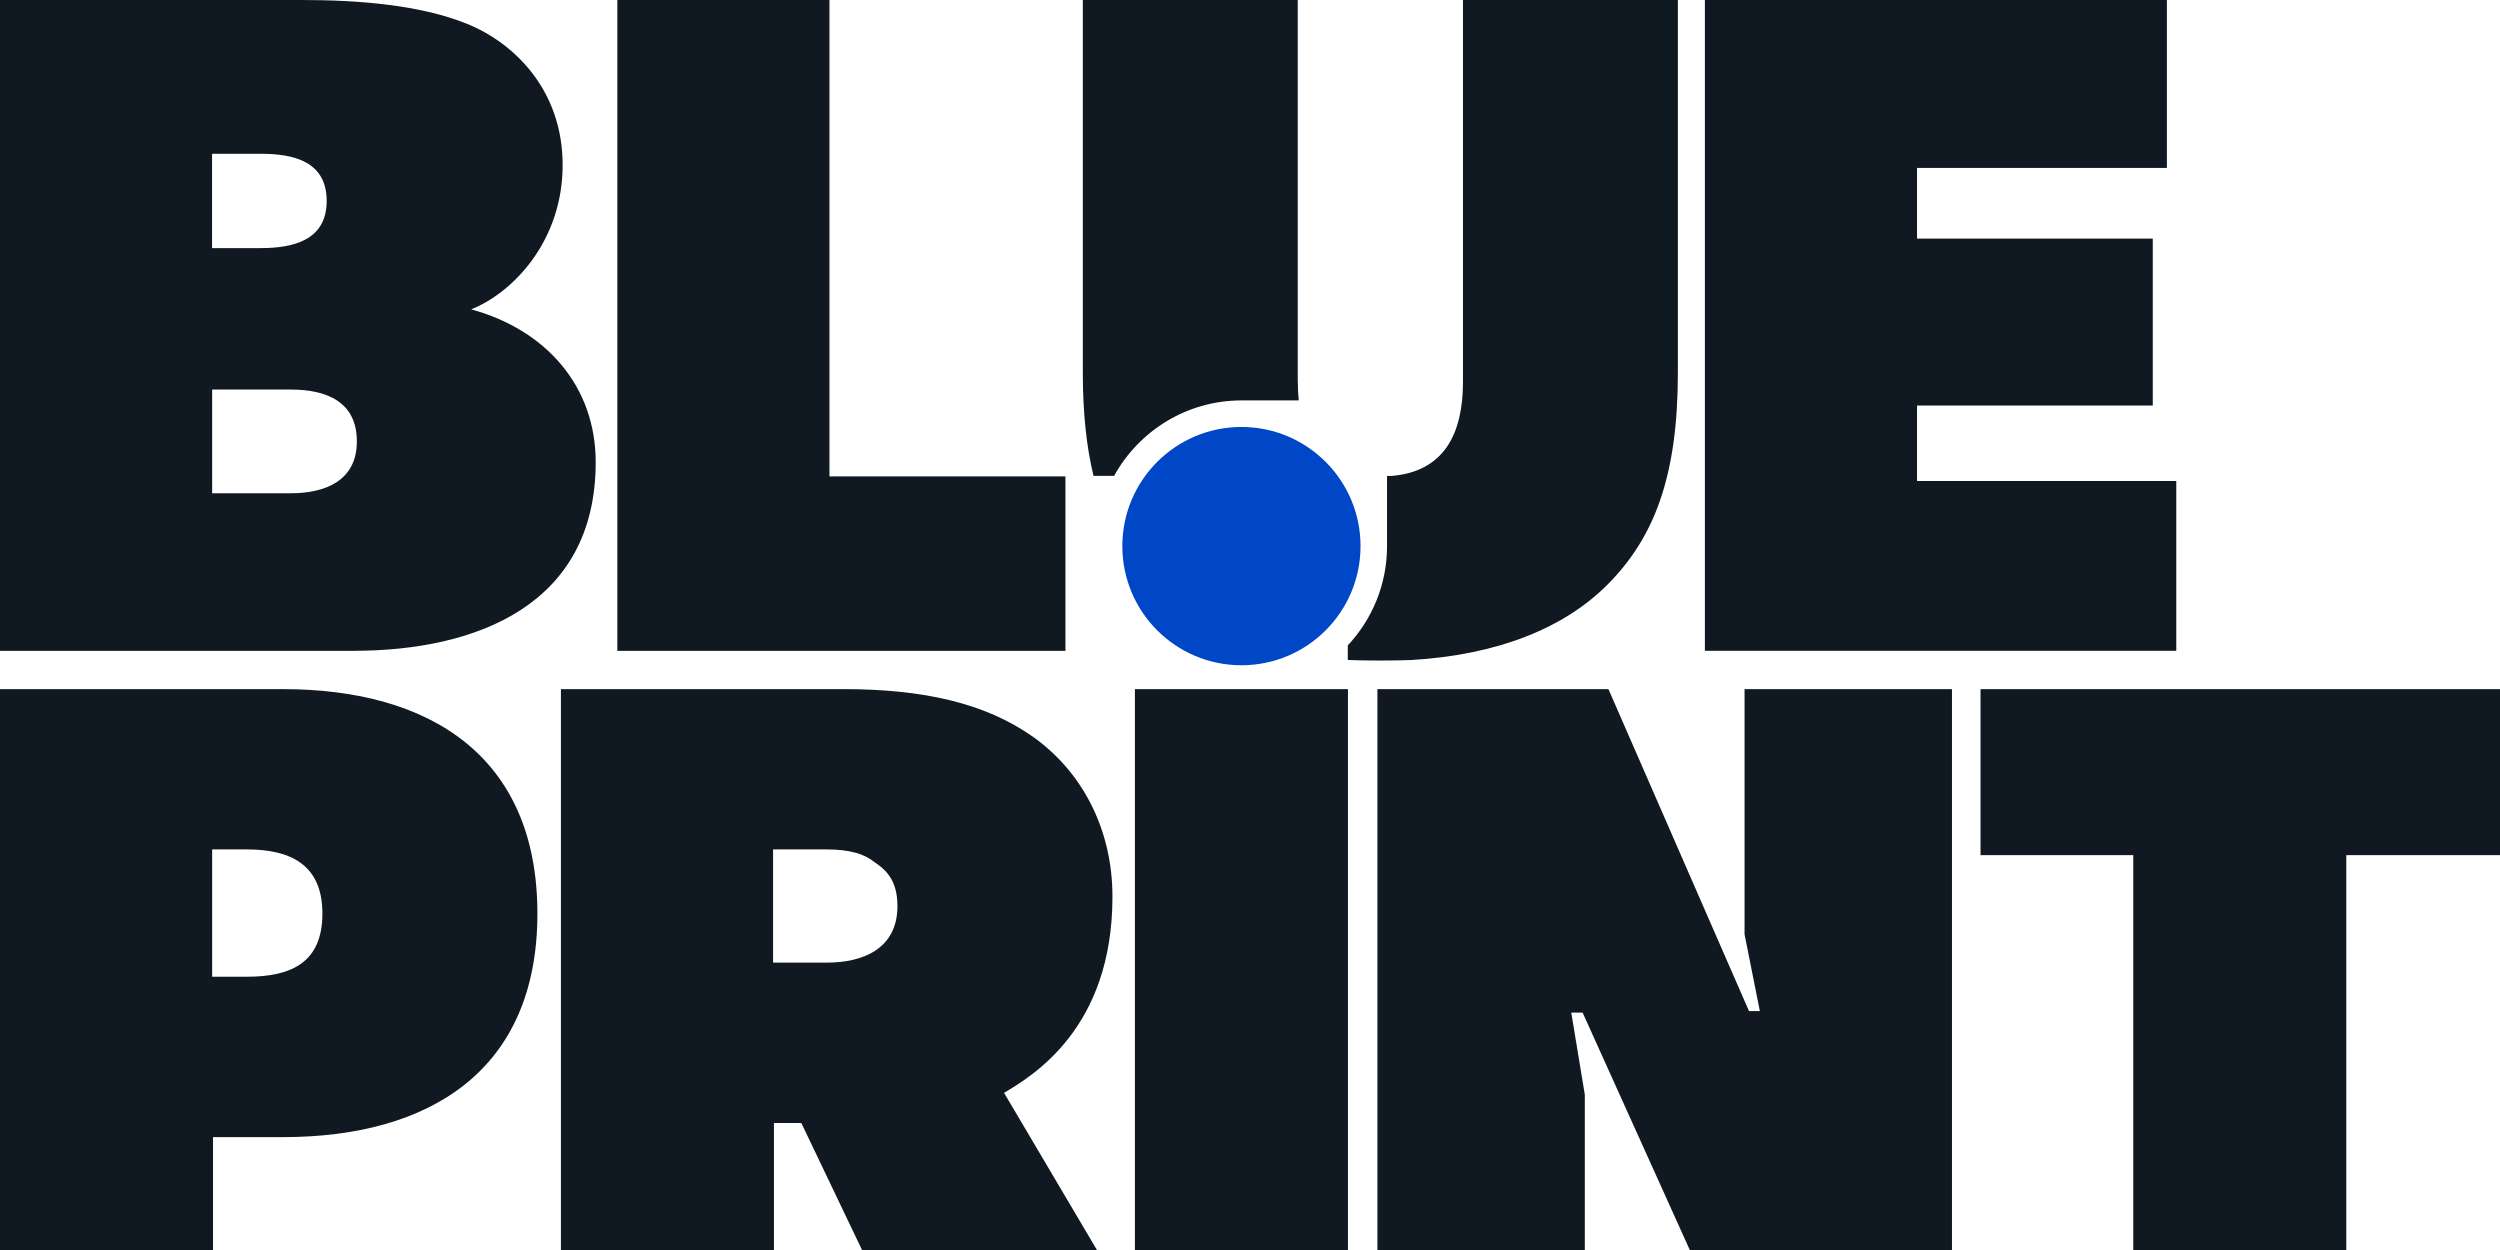 <svg width="108" height="54" viewBox="0 0 108 54" fill="none" xmlns="http://www.w3.org/2000/svg">
<g clip-path="url(#clip0_41_127)">
<path d="M53.63 28.739C56.471 28.739 58.775 26.435 58.775 23.592C58.775 20.749 56.471 18.445 53.63 18.445C50.788 18.445 48.485 20.749 48.485 23.592C48.485 26.435 50.788 28.739 53.63 28.739Z" fill="#0047C7"/>
<path d="M15.265 28.118H0V0H13.026C15.469 0 18.117 0.205 20.152 1.02C22.19 1.835 24.306 3.87 24.306 7.13C24.306 10.39 22.187 12.63 20.357 13.364C23.615 14.26 25.734 16.705 25.734 19.965C25.734 26.118 20.604 28.115 15.268 28.115L15.265 28.118ZM11.259 6.643H9.161V10.718H11.259C12.645 10.718 14.112 10.394 14.112 8.682C14.112 6.971 12.687 6.643 11.259 6.643ZM12.564 16.829H9.165V21.309H12.564C14.031 21.309 15.416 20.78 15.416 19.069C15.416 17.358 14.112 16.829 12.564 16.829ZM26.669 28.118V0H35.833V20.579H46.027V28.118H26.669ZM73.651 28.118V0H93.61V7.254H82.816V10.309H93V17.52H82.816V20.78H94.015V28.115H73.651V28.118ZM9.203 54V49.124H12.218C18.53 49.124 23.216 46.274 23.216 39.468C23.216 32.663 18.572 29.77 12.218 29.77H0V54H9.203ZM9.165 36.695H10.67C12.543 36.695 13.928 37.348 13.928 39.465C13.928 41.581 12.585 42.195 10.67 42.195H9.165V36.695ZM33.435 54V48.514H34.617L37.24 54H47.388L43.376 47.212C44.596 46.478 48.058 44.443 48.058 38.738C48.058 35.682 46.634 33.238 44.596 31.809C42.557 30.383 39.913 29.77 36.45 29.77H24.232V54H33.435ZM33.393 36.695H35.713C36.732 36.695 37.342 36.9 37.751 37.224C38.16 37.51 38.77 37.916 38.77 39.14C38.77 40.974 37.303 41.585 35.717 41.585H33.397V36.695H33.393ZM75.365 29.77V40.364L76.025 43.677H75.556L69.484 29.77H59.504V54H68.464V47.293L67.879 43.744H68.369L72.999 54H84.325V29.77H75.365ZM92.157 54H101.36V36.942H108V29.77H85.559V36.942H92.157V54ZM63.2 0V16.504C63.2 18.762 62.371 20.374 60.111 20.561H59.92V23.592C59.92 25.25 59.275 26.757 58.224 27.882V28.506C58.249 28.506 58.274 28.51 58.302 28.514C58.965 28.542 60.294 28.542 60.957 28.514C64.765 28.291 67.6 27.099 69.431 25.268C71.465 23.232 72.484 20.582 72.484 16.098V0H63.2ZM56.063 16.504V0H46.778V16.095C46.778 17.838 46.934 19.298 47.24 20.558H48.129C49.201 18.617 51.264 17.298 53.633 17.298H56.105C56.08 17.044 56.066 16.779 56.066 16.504H56.063ZM58.231 54V29.77H49.028V54H58.231Z" fill="#101921"/>
</g>
<defs>
<clipPath id="clip0_41_127">
<rect width="108" height="54" fill="white"/>
</clipPath>
</defs>
</svg>
